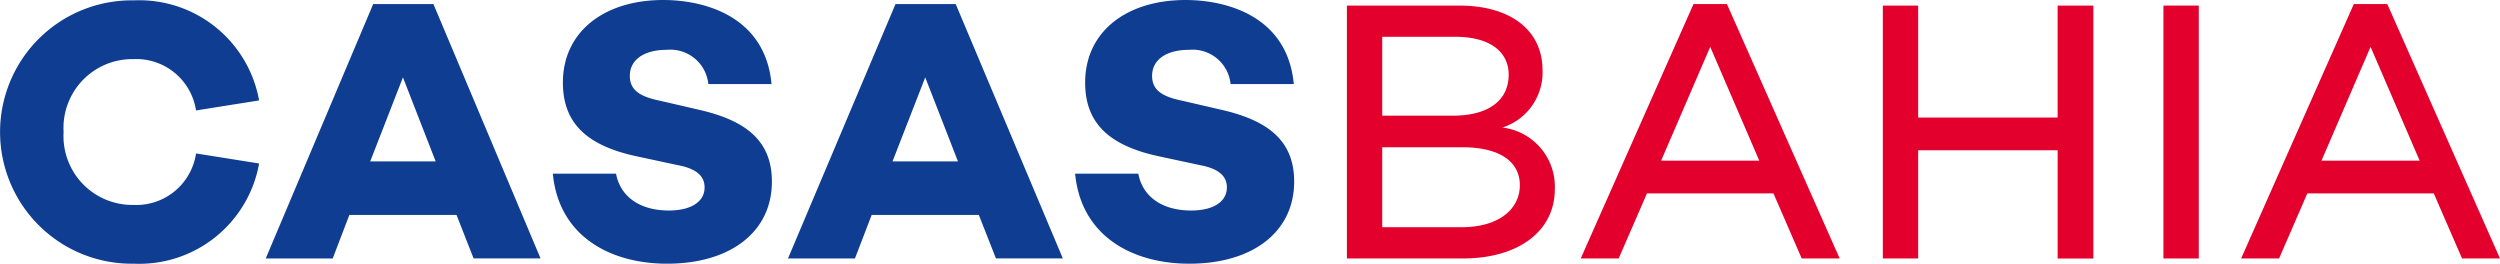 <svg id="logo_cb_v3" data-name="logo/cb/v3" xmlns="http://www.w3.org/2000/svg" width="210" height="22.149" viewBox="0 0 210 22.149">
  <path id="Caminho_241" data-name="Caminho 241" d="M79.08,70.362H72.426V63.647h6.748c3,0,4.811,1.125,4.811,3.187,0,2-1.749,3.528-4.905,3.528M72.426,54.368h6.155c2.843,0,4.467,1.219,4.467,3.187,0,2.123-1.657,3.437-4.686,3.437H72.426ZM82.517,61.99a4.859,4.859,0,0,0,3.375-4.811c0-3.342-2.657-5.435-7-5.435H69.458V72.987h9.747c4.719,0,7.718-2.342,7.718-5.809a5,5,0,0,0-4.406-5.188" transform="translate(43.681 -51.276)" fill="#e4002d"/>
  <path id="Caminho_242" data-name="Caminho 242" d="M84.553,64.844l4.124-9.561L92.8,64.844Zm2.719-13.153L77.8,73.059h3.187l2.375-5.465H93.99l2.373,5.465h3.187L90.082,51.691Z" transform="translate(54.981 -51.347)" fill="#e4002d"/>
  <path id="Caminho_243" data-name="Caminho 243" d="M103.267,61.148H91.552v-9.4H88.584V72.988h2.968V63.9h11.715v9.091h3V51.744h-3Z" transform="translate(69.574 -51.276)" fill="#e4002d"/>
  <rect id="Retângulo_170" data-name="Retângulo 170" width="2.968" height="21.244" transform="translate(181.729 0.468)" fill="#e4002d"/>
  <path id="Caminho_244" data-name="Caminho 244" d="M108.119,64.844l4.124-9.561,4.124,9.561Zm5.529-13.153h-2.813l-9.465,21.368h3.187l2.373-5.465h10.623l2.375,5.465h3.187Z" transform="translate(86.885 -51.347)" fill="#e4002d"/>
  <path id="Caminho_245" data-name="Caminho 245" d="M39.651,64.905,42.4,57.846l2.749,7.059ZM39.9,51.691,30.874,73.059H36.5L37.9,69.4h9l1.436,3.655H53.96l-9-21.368Z" transform="translate(-8.553 -51.347)" fill="#0e3d92"/>
  <path id="Caminho_246" data-name="Caminho 246" d="M53.117,60.7l-2.968-.687c-1.688-.344-2.561-.876-2.561-2.095,0-1.372,1.217-2.187,3.093-2.187a3.207,3.207,0,0,1,3.5,2.874h5.31c-.53-5.715-5.654-7.059-9.09-7.059-5,0-8.436,2.686-8.436,6.934,0,3.375,1.97,5.28,6.155,6.186l3.5.751c1.843.344,2.248,1.125,2.248,1.874,0,1.189-1.125,1.937-3,1.937-2.5,0-4.093-1.219-4.437-3.093H41.12c.5,5.249,4.811,7.56,9.592,7.56,5.31,0,8.81-2.655,8.81-6.9,0-3.655-2.5-5.249-6.4-6.092" transform="translate(5.318 -51.545)" fill="#0e3d92"/>
  <path id="Caminho_247" data-name="Caminho 247" d="M71.754,60.7l-2.968-.687c-1.685-.344-2.561-.876-2.561-2.095,0-1.372,1.219-2.187,3.093-2.187a3.209,3.209,0,0,1,3.5,2.874h5.31c-.532-5.715-5.654-7.059-9.09-7.059-5,0-8.436,2.686-8.436,6.934,0,3.375,1.968,5.28,6.155,6.186l3.5.751c1.843.344,2.25,1.125,2.25,1.874,0,1.189-1.125,1.937-3,1.937-2.5,0-4.093-1.219-4.437-3.093h-5.31c.5,5.249,4.811,7.56,9.589,7.56,5.312,0,8.81-2.655,8.81-6.9,0-3.655-2.5-5.249-6.4-6.092" transform="translate(30.551 -51.545)" fill="#0e3d92"/>
  <path id="Caminho_248" data-name="Caminho 248" d="M37.856,64.428a5.071,5.071,0,0,1-5.249,4.312,5.778,5.778,0,0,1-5.873-6.122,5.779,5.779,0,0,1,5.873-6.125,5.073,5.073,0,0,1,5.249,4.312l5.3-.843A10.229,10.229,0,0,0,32.64,51.558a11.061,11.061,0,1,0,0,22.119,10.228,10.228,0,0,0,10.517-8.417l-5.218-.831Z" transform="translate(-21.391 -51.527)" fill="#0e3d92"/>
  <path id="Caminho_249" data-name="Caminho 249" d="M58.292,64.905l2.749-7.059,2.749,7.059Zm.25-13.214L49.512,73.059h5.623L56.543,69.4h9l1.438,3.655H72.6l-9-21.368Z" transform="translate(16.679 -51.347)" fill="#0e3d92"/>
</svg>
